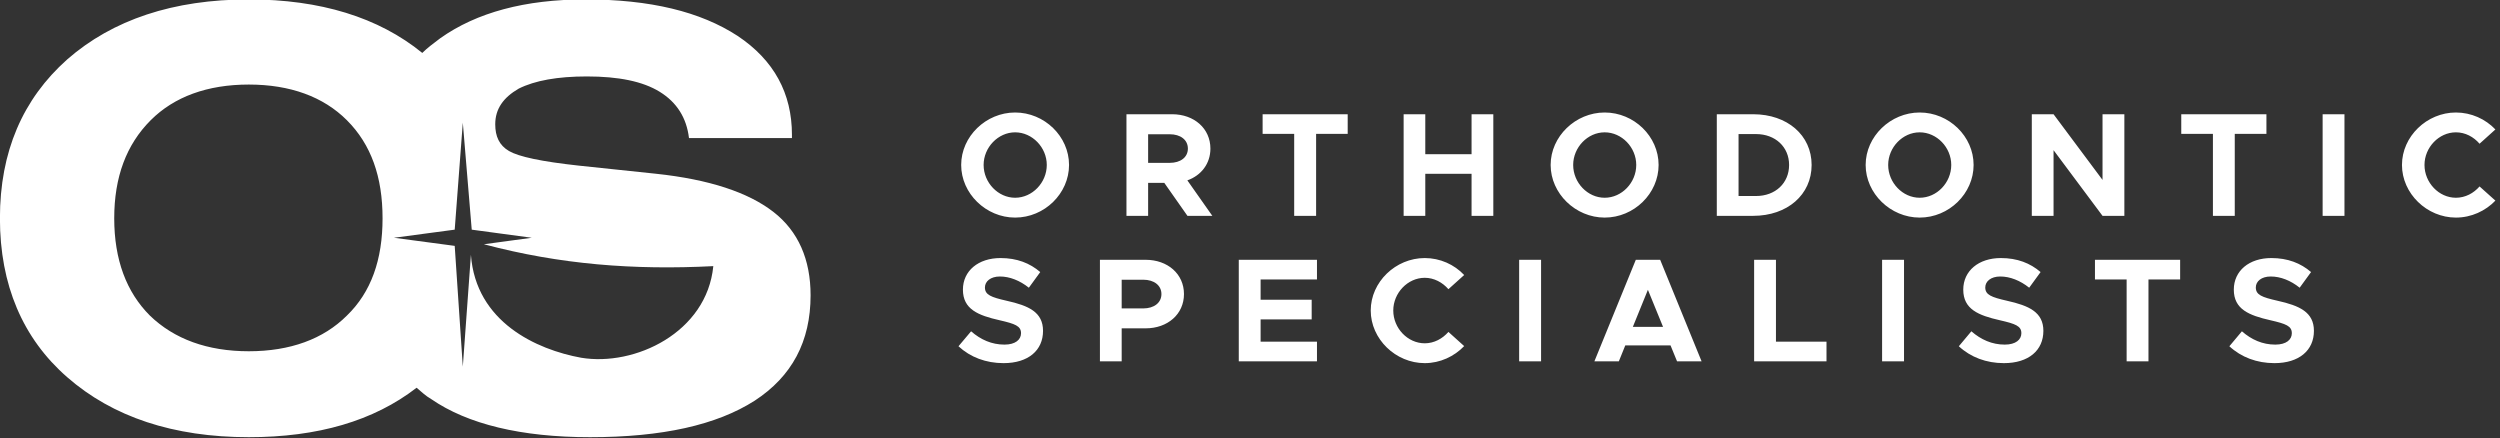 <?xml version="1.0" encoding="UTF-8" standalone="no"?>
<!DOCTYPE svg PUBLIC "-//W3C//DTD SVG 1.1//EN" "http://www.w3.org/Graphics/SVG/1.1/DTD/svg11.dtd">
<svg width="100%" height="100%" viewBox="0 0 582 102" version="1.1" xmlns="http://www.w3.org/2000/svg" xmlns:xlink="http://www.w3.org/1999/xlink" xml:space="preserve" xmlns:serif="http://www.serif.com/" style="fill-rule:evenodd;clip-rule:evenodd;stroke-linejoin:round;stroke-miterlimit:2;">
    <rect x="0" y="0" width="582" height="102" fill="#333333" stroke="none"/>
    <g transform="matrix(1,0,0,1,-138.625,-12873.4)">
        <g transform="matrix(1.85,0,0,1.85,-6.884,12500.7)">
            <g transform="matrix(1,0,0,1,206.393,218.112)">
                <path d="M0,8.232C-2.135,8.232 -3.963,6.338 -3.963,4.105C-3.963,1.894 -2.135,-0 0,-0C2.157,-0 3.985,1.894 3.985,4.105C3.985,6.338 2.157,8.232 0,8.232M0,-2.496C-3.667,-2.496 -6.787,0.514 -6.787,4.105C-6.787,7.696 -3.667,10.728 0,10.728C3.7,10.728 6.787,7.696 6.787,4.105C6.787,0.514 3.7,-2.496 0,-2.496M19.453,3.842L16.738,3.842L16.738,0.241L19.453,0.241C20.811,0.241 21.741,0.941 21.741,2.047C21.741,3.142 20.811,3.842 19.453,3.842M21.675,6.043C23.416,5.43 24.576,3.941 24.576,2.047C24.576,-0.482 22.529,-2.277 19.76,-2.277L14.012,-2.277L14.012,10.509L16.738,10.509L16.738,6.36L18.774,6.36L21.686,10.509L24.817,10.509L21.675,6.043ZM31.145,-2.277L31.145,0.197L35.118,0.197L35.118,10.509L37.877,10.509L37.877,0.197L41.851,0.197L41.851,-2.277L31.145,-2.277ZM57.439,-2.277L57.439,2.748L51.616,2.748L51.616,-2.277L48.89,-2.277L48.89,10.509L51.616,10.509L51.616,5.222L57.439,5.222L57.439,10.509L60.176,10.509L60.176,-2.277L57.439,-2.277ZM74.188,8.232C72.043,8.232 70.226,6.338 70.226,4.105C70.226,1.894 72.043,-0 74.188,-0C76.345,-0 78.162,1.894 78.162,4.105C78.162,6.338 76.345,8.232 74.188,8.232M74.188,-2.496C70.521,-2.496 67.39,0.514 67.39,4.105C67.39,7.696 70.521,10.728 74.188,10.728C77.889,10.728 80.976,7.696 80.976,4.105C80.976,0.514 77.889,-2.496 74.188,-2.496M93.236,8.013L91.036,8.013L91.036,0.219L93.236,0.219C95.667,0.219 97.396,1.839 97.396,4.105C97.396,6.393 95.667,8.013 93.236,8.013M92.875,-2.277L88.299,-2.277L88.299,10.509L92.875,10.509C97.177,10.509 100.231,7.849 100.231,4.105C100.231,0.372 97.177,-2.277 92.875,-2.277M113.828,8.232C111.682,8.232 109.865,6.338 109.865,4.105C109.865,1.894 111.682,-0 113.828,-0C115.984,-0 117.802,1.894 117.802,4.105C117.802,6.338 115.984,8.232 113.828,8.232M113.828,-2.496C110.161,-2.496 107.03,0.514 107.03,4.105C107.03,7.696 110.161,10.728 113.828,10.728C117.528,10.728 120.615,7.696 120.615,4.105C120.615,0.514 117.528,-2.496 113.828,-2.496M136.838,-2.277L136.838,5.988L130.675,-2.277L127.938,-2.277L127.938,10.509L130.675,10.509L130.675,2.244L136.838,10.509L139.586,10.509L139.586,-2.277L136.838,-2.277ZM146.746,-2.277L146.746,0.197L150.73,0.197L150.73,10.509L153.478,10.509L153.478,0.197L157.463,0.197L157.463,-2.277L146.746,-2.277ZM164.535,10.509L167.283,10.509L167.283,-2.277L164.535,-2.277L164.535,10.509ZM181.306,8.232C179.171,8.232 177.354,6.338 177.354,4.105C177.354,1.894 179.171,-0 181.306,-0C182.488,-0 183.539,0.569 184.283,1.434L186.275,-0.362C185.028,-1.675 183.243,-2.496 181.306,-2.496C177.649,-2.496 174.519,0.514 174.519,4.105C174.519,7.696 177.649,10.728 181.306,10.728C183.243,10.728 185.028,9.896 186.275,8.593L184.283,6.809C183.539,7.663 182.488,8.232 181.306,8.232" style="fill:white;"/>
            </g>
            <g transform="matrix(1,0,0,1,205.331,241.781)">
                <path d="M0,-2.474C-1.97,-2.923 -2.736,-3.218 -2.736,-4.149C-2.736,-4.915 -2.025,-5.528 -0.854,-5.528C0.373,-5.528 1.653,-5.025 2.792,-4.116L4.226,-6.087C2.923,-7.203 1.303,-7.849 -0.777,-7.849C-3.568,-7.849 -5.506,-6.24 -5.506,-3.875C-5.506,-1.401 -3.59,-0.635 -0.887,-0.022C1.062,0.427 1.807,0.701 1.807,1.609C1.807,2.419 1.095,3.043 -0.273,3.043C-1.894,3.043 -3.273,2.419 -4.477,1.368L-6.064,3.251C-4.576,4.631 -2.605,5.375 -0.394,5.375C2.737,5.375 4.576,3.755 4.576,1.314C4.576,-1.051 2.759,-1.861 0,-2.474M17.187,-1.511L14.472,-1.511L14.472,-5.123L17.187,-5.123C18.544,-5.123 19.475,-4.412 19.475,-3.317C19.475,-2.222 18.544,-1.511 17.187,-1.511M17.482,-7.63L11.735,-7.63L11.735,5.145L14.472,5.145L14.472,0.996L17.482,0.996C20.263,0.996 22.311,-0.788 22.311,-3.317C22.311,-5.846 20.263,-7.63 17.482,-7.63M39.048,-5.156L39.048,-7.63L29.207,-7.63L29.207,5.145L39.048,5.145L39.048,2.671L31.955,2.671L31.955,-0.131L38.381,-0.131L38.381,-2.605L31.955,-2.605L31.955,-5.156L39.048,-5.156ZM52.612,2.879C50.466,2.879 48.649,0.985 48.649,-1.248C48.649,-3.459 50.466,-5.364 52.612,-5.364C53.783,-5.364 54.845,-4.784 55.589,-3.93L57.571,-5.714C56.323,-7.039 54.539,-7.849 52.612,-7.849C48.945,-7.849 45.813,-4.839 45.813,-1.248C45.813,2.343 48.945,5.375 52.612,5.375C54.539,5.375 56.323,4.532 57.571,3.229L55.589,1.445C54.845,2.299 53.783,2.879 52.612,2.879M64.489,5.145L67.248,5.145L67.248,-7.63L64.489,-7.63L64.489,5.145ZM78.797,0.81L80.691,-3.853L82.596,0.81L78.797,0.81ZM82.235,-7.63L79.169,-7.63L73.958,5.145L77.035,5.145L77.845,3.142L83.538,3.142L84.358,5.145L87.445,5.145L82.235,-7.63ZM96.805,2.671L96.805,-7.63L94.058,-7.63L94.058,5.145L103.166,5.145L103.166,2.671L96.805,2.671ZM110.161,5.145L112.92,5.145L112.92,-7.63L110.161,-7.63L110.161,5.145ZM125.881,-2.474C123.91,-2.923 123.144,-3.218 123.144,-4.149C123.144,-4.915 123.855,-5.528 125.027,-5.528C126.253,-5.528 127.534,-5.025 128.672,-4.116L130.106,-6.087C128.804,-7.203 127.184,-7.849 125.104,-7.849C122.312,-7.849 120.375,-6.24 120.375,-3.875C120.375,-1.401 122.29,-0.635 124.983,-0.022C126.942,0.427 127.687,0.701 127.687,1.609C127.687,2.419 126.976,3.043 125.596,3.043C123.987,3.043 122.607,2.419 121.393,1.368L119.816,3.251C121.305,4.631 123.275,5.375 125.487,5.375C128.618,5.375 130.457,3.755 130.457,1.314C130.457,-1.051 128.628,-1.861 125.881,-2.474M136.948,-7.63L136.948,-5.156L140.933,-5.156L140.933,5.145L143.681,5.145L143.681,-5.156L147.666,-5.156L147.666,-7.63L136.948,-7.63ZM159.926,-2.474C157.945,-2.923 157.189,-3.218 157.189,-4.149C157.189,-4.915 157.89,-5.528 159.062,-5.528C160.298,-5.528 161.579,-5.025 162.707,-4.116L164.141,-6.087C162.838,-7.203 161.218,-7.849 159.138,-7.849C156.346,-7.849 154.42,-6.24 154.42,-3.875C154.42,-1.401 156.335,-0.635 159.028,-0.022C160.977,0.427 161.721,0.701 161.721,1.609C161.721,2.419 161.021,3.043 159.642,3.043C158.021,3.043 156.642,2.419 155.438,1.368L153.861,3.251C155.35,4.631 157.321,5.375 159.532,5.375C162.652,5.375 164.502,3.755 164.502,1.314C164.502,-1.051 162.674,-1.861 159.926,-2.474" style="fill:white;"/>
            </g>
            <g transform="matrix(102.012,0,0,-102.012,78.644,228.931)">
                <path d="M0.543,0.222C0.535,0.216 0.527,0.21 0.521,0.204C0.467,0.248 0.395,0.27 0.307,0.27C0.214,0.27 0.139,0.245 0.083,0.196C0.028,0.147 -0,0.082 -0,-0C-0,-0.082 0.028,-0.148 0.083,-0.196C0.139,-0.245 0.214,-0.27 0.307,-0.27C0.392,-0.27 0.461,-0.25 0.514,-0.209C0.52,-0.214 0.525,-0.219 0.532,-0.223C0.577,-0.254 0.643,-0.27 0.728,-0.27C0.817,-0.27 0.884,-0.255 0.931,-0.225C0.977,-0.195 1,-0.152 1,-0.095C1,-0.051 0.985,-0.016 0.954,0.008C0.923,0.032 0.875,0.048 0.809,0.055L0.714,0.065C0.668,0.07 0.64,0.076 0.628,0.083C0.616,0.09 0.611,0.101 0.611,0.116C0.611,0.135 0.621,0.149 0.64,0.16C0.66,0.17 0.688,0.175 0.724,0.175C0.763,0.175 0.793,0.169 0.814,0.156C0.835,0.143 0.847,0.124 0.85,0.099L0.977,0.099L0.977,0.103C0.977,0.154 0.955,0.195 0.91,0.225C0.864,0.255 0.802,0.27 0.722,0.27C0.648,0.27 0.588,0.254 0.543,0.222ZM0.185,-0.12C0.156,-0.091 0.141,-0.051 0.141,0C0.141,0.051 0.156,0.091 0.186,0.121C0.215,0.15 0.256,0.165 0.307,0.165C0.358,0.165 0.399,0.15 0.428,0.121C0.458,0.091 0.472,0.051 0.472,0C0.472,-0.051 0.458,-0.091 0.428,-0.12C0.399,-0.149 0.358,-0.164 0.307,-0.164C0.256,-0.164 0.215,-0.149 0.185,-0.12ZM0.561,-0.034L0.486,-0.024L0.561,-0.014L0.571,0.118L0.582,-0.014L0.656,-0.024L0.597,-0.032C0.691,-0.057 0.782,-0.064 0.88,-0.059C0.872,-0.141 0.783,-0.183 0.717,-0.172C0.662,-0.162 0.587,-0.128 0.581,-0.045L0.571,-0.183L0.561,-0.034Z" style="fill:white;fill-rule:nonzero;"/>
            </g>
        </g>
    </g>
</svg>
